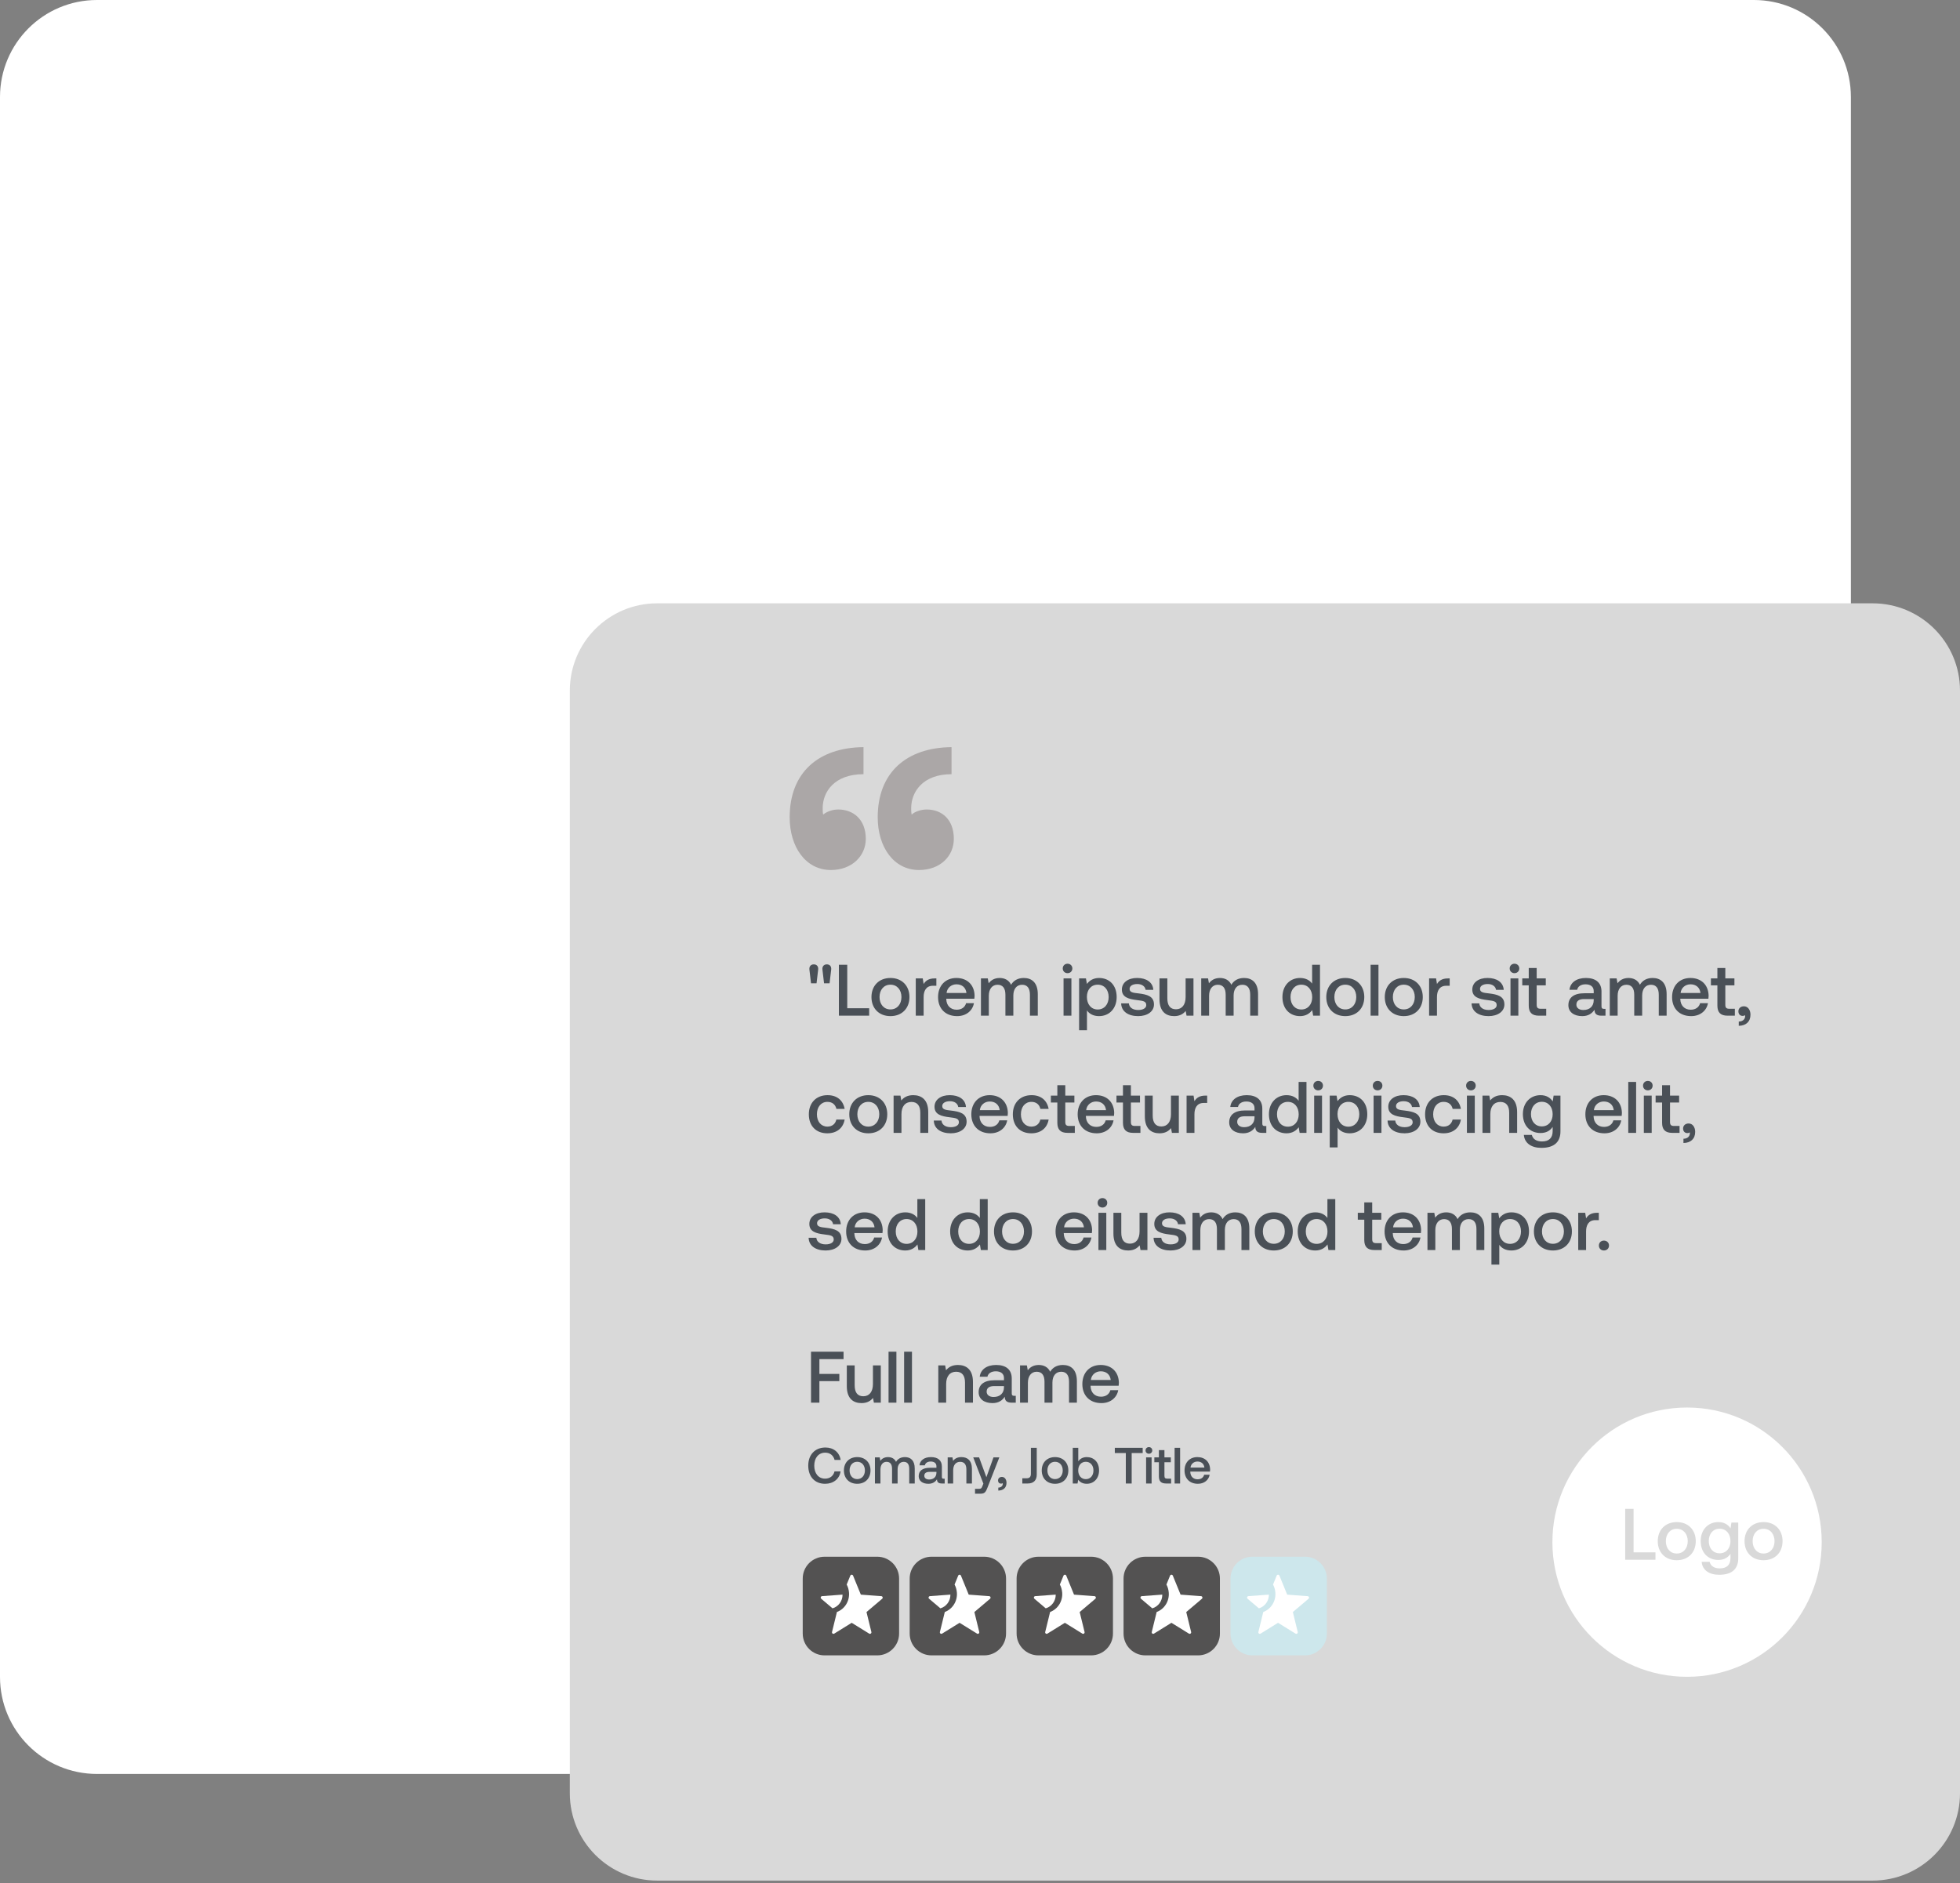 <svg width="485" height="466" viewBox="0 0 485 466" fill="none" xmlns="http://www.w3.org/2000/svg">
<rect x="0" y="0" width="485" height="466" fill="#808080" stroke="none"/>
<g clip-path="url(#clip0_9752_906)">
<path d="M434 0H24C10.745 0 0 10.745 0 24V415C0 428.255 10.745 439 24 439H434C447.255 439 458 428.255 458 415V24C458 10.745 447.255 0 434 0Z" fill="white"/>
<path d="M181.577 240.813L174.625 237.806V235.968L181.577 232.961V234.852L176.786 236.887L181.577 238.922V240.813ZM183.928 242.002V229.395H185.999V242.002H183.928ZM198.717 232.673C200.626 232.673 202.175 233.771 202.175 236.689V242.002H200.23V236.815C200.23 235.194 199.564 234.348 198.303 234.348C196.97 234.348 196.124 235.356 196.124 237.013V242.002H194.161V236.815C194.161 235.194 193.494 234.348 192.215 234.348C190.883 234.348 190.054 235.428 190.054 237.067V242.002H188.109V232.781H189.802L190.018 233.987C190.54 233.303 191.333 232.691 192.72 232.673C193.926 232.673 195.007 233.159 195.565 234.348C196.16 233.339 197.204 232.673 198.717 232.673ZM212.367 240.309H212.764V242.002H211.737C210.476 242.002 210.044 241.444 210.044 240.525C209.432 241.462 208.495 242.11 207 242.11C204.983 242.11 203.578 241.119 203.578 239.408C203.578 237.517 204.947 236.455 207.523 236.455H209.846V235.896C209.846 234.87 209.108 234.239 207.829 234.239C206.676 234.239 205.902 234.78 205.758 235.59H203.848C204.047 233.789 205.596 232.673 207.919 232.673C210.368 232.673 211.773 233.843 211.773 236.023V239.715C211.773 240.183 211.971 240.309 212.367 240.309ZM209.846 238.22V237.896H207.433C206.226 237.896 205.559 238.346 205.559 239.282C205.559 240.057 206.208 240.597 207.27 240.597C208.891 240.597 209.828 239.643 209.846 238.22ZM220.865 234.221L221.081 232.781H222.774V241.624C222.774 244.127 221.37 245.712 218.056 245.712C215.606 245.712 213.895 244.577 213.715 242.506H215.696C215.93 243.533 216.831 244.127 218.2 244.127C219.893 244.127 220.847 243.317 220.847 241.552V240.525C220.235 241.444 219.28 242.038 217.84 242.038C215.336 242.038 213.481 240.291 213.481 237.355C213.481 234.528 215.336 232.673 217.84 232.673C219.28 232.673 220.271 233.303 220.865 234.221ZM218.164 240.399C219.785 240.399 220.847 239.156 220.847 237.391C220.847 235.572 219.785 234.312 218.164 234.312C216.543 234.312 215.48 235.572 215.48 237.355C215.48 239.156 216.543 240.399 218.164 240.399ZM229.052 242.11C226.152 242.11 224.333 240.237 224.333 237.409C224.333 234.564 226.152 232.673 228.872 232.673C231.537 232.673 233.32 234.366 233.374 237.067C233.374 237.301 233.356 237.553 233.32 237.806H226.368V237.932C226.422 239.499 227.413 240.525 228.944 240.525C230.132 240.525 230.997 239.931 231.267 238.904H233.212C232.888 240.723 231.339 242.11 229.052 242.11ZM226.44 236.383H231.357C231.195 235.014 230.24 234.239 228.89 234.239C227.647 234.239 226.584 235.068 226.44 236.383ZM235.199 232.961L242.151 235.968V237.806L235.199 240.813V238.922L239.99 236.887L235.199 234.852V232.961Z" fill="#4A5057"/>
<path d="M355.325 206.938C356.817 206.938 358.026 205.729 358.026 204.237C358.026 202.745 356.817 201.535 355.325 201.535C353.833 201.535 352.623 202.745 352.623 204.237C352.623 205.729 353.833 206.938 355.325 206.938Z" fill="#ABA7A7"/>
<path d="M371.534 206.938C373.026 206.938 374.235 205.729 374.235 204.237C374.235 202.745 373.026 201.535 371.534 201.535C370.042 201.535 368.832 202.745 368.832 204.237C368.832 205.729 370.042 206.938 371.534 206.938Z" fill="white"/>
<path d="M389.545 206.938C391.037 206.938 392.247 205.729 392.247 204.237C392.247 202.745 391.037 201.535 389.545 201.535C388.053 201.535 386.844 202.745 386.844 204.237C386.844 205.729 388.053 206.938 389.545 206.938Z" fill="white"/>
<path d="M463.387 149.305H162.613C150.676 149.305 141 158.981 141 170.917V443.776C141 455.712 150.676 465.389 162.613 465.389H463.387C475.324 465.389 485 455.712 485 443.776V170.917C485 158.981 475.324 149.305 463.387 149.305Z" fill="#D9D9D9"/>
<path d="M202.055 243.337H200.686L200.29 239.969C200.2 239.231 200.578 238.654 201.37 238.654C202.181 238.654 202.541 239.231 202.451 239.969L202.055 243.337ZM205.279 243.337H203.91L203.514 239.969C203.423 239.231 203.802 238.654 204.594 238.654C205.405 238.654 205.765 239.231 205.675 239.969L205.279 243.337ZM215.073 251.352H207.581V238.744H209.652V249.514H215.073V251.352ZM220.342 251.46C217.532 251.46 215.641 249.569 215.641 246.741C215.641 243.931 217.532 242.022 220.342 242.022C223.151 242.022 225.042 243.931 225.042 246.741C225.042 249.569 223.151 251.46 220.342 251.46ZM220.342 249.803C221.981 249.803 223.061 248.524 223.061 246.741C223.061 244.958 221.981 243.679 220.342 243.679C218.703 243.679 217.64 244.958 217.64 246.741C217.64 248.524 218.703 249.803 220.342 249.803ZM231.271 242.13H231.703V243.949H230.839C229.11 243.949 228.552 245.3 228.552 246.723V251.352H226.606V242.13H228.335L228.552 243.517C229.02 242.743 229.758 242.13 231.271 242.13ZM236.84 251.46C233.94 251.46 232.121 249.587 232.121 246.759C232.121 243.913 233.94 242.022 236.66 242.022C239.325 242.022 241.108 243.715 241.162 246.417C241.162 246.651 241.144 246.903 241.108 247.155H234.156V247.281C234.21 248.848 235.201 249.875 236.732 249.875C237.921 249.875 238.785 249.28 239.055 248.254H241C240.676 250.073 239.127 251.46 236.84 251.46ZM234.228 245.732H239.145C238.983 244.363 238.029 243.589 236.678 243.589C235.435 243.589 234.372 244.418 234.228 245.732ZM253.343 242.022C255.252 242.022 256.801 243.121 256.801 246.038V251.352H254.856V246.165C254.856 244.544 254.19 243.697 252.929 243.697C251.596 243.697 250.75 244.706 250.75 246.363V251.352H248.786V246.165C248.786 244.544 248.12 243.697 246.841 243.697C245.509 243.697 244.68 244.778 244.68 246.417V251.352H242.735V242.13H244.428L244.644 243.337C245.166 242.653 245.959 242.04 247.346 242.022C248.552 242.022 249.633 242.508 250.191 243.697C250.786 242.689 251.83 242.022 253.343 242.022ZM264.163 240.833C263.497 240.833 262.975 240.347 262.975 239.663C262.975 238.978 263.497 238.492 264.163 238.492C264.83 238.492 265.352 238.978 265.352 239.663C265.352 240.347 264.83 240.833 264.163 240.833ZM263.173 251.352V242.13H265.118V251.352H263.173ZM271.959 242.022C274.481 242.022 276.318 243.787 276.318 246.741C276.318 249.587 274.481 251.46 271.959 251.46C270.537 251.46 269.546 250.883 268.97 250.055V254.954H267.024V242.13H268.717L268.952 243.499C269.564 242.689 270.519 242.022 271.959 242.022ZM271.635 249.821C273.256 249.821 274.337 248.542 274.337 246.741C274.337 244.922 273.256 243.679 271.635 243.679C270.014 243.679 268.952 244.922 268.952 246.705C268.952 248.542 270.014 249.821 271.635 249.821ZM277.428 248.308H279.337C279.409 249.262 280.237 249.947 281.642 249.947C282.849 249.947 283.641 249.478 283.641 248.74C283.641 247.749 282.795 247.677 281.372 247.497C279.265 247.245 277.608 246.795 277.608 244.886C277.608 243.139 279.175 242.004 281.39 242.022C283.659 242.022 285.262 243.067 285.388 244.958H283.479C283.371 244.111 282.578 243.517 281.426 243.517C280.273 243.517 279.517 243.985 279.517 244.724C279.517 245.588 280.399 245.696 281.732 245.84C283.839 246.093 285.55 246.525 285.55 248.578C285.55 250.343 283.875 251.46 281.642 251.46C279.175 251.46 277.482 250.307 277.428 248.308ZM293.379 246.741V242.13H295.324V251.352H293.613L293.397 250.181C292.821 250.883 291.974 251.46 290.552 251.46C288.589 251.46 286.914 250.415 286.914 247.263V242.13H288.859V247.047C288.859 248.848 289.579 249.767 291.002 249.767C292.479 249.767 293.379 248.65 293.379 246.741ZM307.849 242.022C309.759 242.022 311.307 243.121 311.307 246.038V251.352H309.362V246.165C309.362 244.544 308.696 243.697 307.435 243.697C306.102 243.697 305.256 244.706 305.256 246.363V251.352H303.293V246.165C303.293 244.544 302.626 243.697 301.348 243.697C300.015 243.697 299.186 244.778 299.186 246.417V251.352H297.241V242.13H298.934L299.15 243.337C299.673 242.653 300.465 242.04 301.852 242.022C303.059 242.022 304.139 242.508 304.698 243.697C305.292 242.689 306.337 242.022 307.849 242.022ZM324.685 243.409V238.744H326.63V251.352H324.937L324.703 249.965C324.109 250.775 323.154 251.46 321.695 251.46C319.192 251.46 317.337 249.695 317.337 246.741C317.337 243.895 319.192 242.022 321.695 242.022C323.1 242.022 324.091 242.598 324.685 243.409ZM322.019 249.821C323.64 249.821 324.703 248.56 324.703 246.777C324.703 244.94 323.64 243.679 322.019 243.679C320.399 243.679 319.336 244.94 319.336 246.741C319.336 248.56 320.399 249.821 322.019 249.821ZM332.889 251.46C330.08 251.46 328.189 249.569 328.189 246.741C328.189 243.931 330.08 242.022 332.889 242.022C335.699 242.022 337.59 243.931 337.59 246.741C337.59 249.569 335.699 251.46 332.889 251.46ZM332.889 249.803C334.528 249.803 335.609 248.524 335.609 246.741C335.609 244.958 334.528 243.679 332.889 243.679C331.251 243.679 330.188 244.958 330.188 246.741C330.188 248.524 331.251 249.803 332.889 249.803ZM339.154 251.352V238.744H341.099V251.352H339.154ZM347.365 251.46C344.555 251.46 342.664 249.569 342.664 246.741C342.664 243.931 344.555 242.022 347.365 242.022C350.174 242.022 352.065 243.931 352.065 246.741C352.065 249.569 350.174 251.46 347.365 251.46ZM347.365 249.803C349.004 249.803 350.084 248.524 350.084 246.741C350.084 244.958 349.004 243.679 347.365 243.679C345.726 243.679 344.663 244.958 344.663 246.741C344.663 248.524 345.726 249.803 347.365 249.803ZM358.294 242.13H358.726V243.949H357.862C356.133 243.949 355.575 245.3 355.575 246.723V251.352H353.63V242.13H355.359L355.575 243.517C356.043 242.743 356.781 242.13 358.294 242.13ZM364.138 248.308H366.047C366.119 249.262 366.948 249.947 368.353 249.947C369.559 249.947 370.352 249.478 370.352 248.74C370.352 247.749 369.505 247.677 368.082 247.497C365.975 247.245 364.318 246.795 364.318 244.886C364.318 243.139 365.885 242.004 368.1 242.022C370.37 242.022 371.973 243.067 372.099 244.958H370.19C370.082 244.111 369.289 243.517 368.136 243.517C366.984 243.517 366.227 243.985 366.227 244.724C366.227 245.588 367.11 245.696 368.443 245.84C370.55 246.093 372.261 246.525 372.261 248.578C372.261 250.343 370.586 251.46 368.353 251.46C365.885 251.46 364.192 250.307 364.138 248.308ZM374.759 240.833C374.092 240.833 373.57 240.347 373.57 239.663C373.57 238.978 374.092 238.492 374.759 238.492C375.425 238.492 375.947 238.978 375.947 239.663C375.947 240.347 375.425 240.833 374.759 240.833ZM373.768 251.352V242.13H375.713V251.352H373.768ZM378.286 248.848V243.841H376.683V242.13H378.286V239.555H380.25V242.13H382.501V243.841H380.25V248.65C380.25 249.37 380.502 249.641 381.24 249.641H382.609V251.352H380.808C379.043 251.352 378.286 250.523 378.286 248.848ZM396.883 249.659H397.28V251.352H396.253C394.992 251.352 394.56 250.793 394.56 249.875C393.948 250.811 393.011 251.46 391.516 251.46C389.499 251.46 388.094 250.469 388.094 248.758C388.094 246.867 389.463 245.804 392.039 245.804H394.362V245.246C394.362 244.219 393.623 243.589 392.345 243.589C391.192 243.589 390.418 244.129 390.274 244.94H388.364C388.563 243.139 390.111 242.022 392.435 242.022C394.884 242.022 396.289 243.193 396.289 245.372V249.064C396.289 249.533 396.487 249.659 396.883 249.659ZM394.362 247.569V247.245H391.948C390.742 247.245 390.075 247.695 390.075 248.632C390.075 249.406 390.724 249.947 391.786 249.947C393.407 249.947 394.344 248.992 394.362 247.569ZM408.947 242.022C410.856 242.022 412.405 243.121 412.405 246.038V251.352H410.46V246.165C410.46 244.544 409.794 243.697 408.533 243.697C407.2 243.697 406.354 244.706 406.354 246.363V251.352H404.391V246.165C404.391 244.544 403.724 243.697 402.446 243.697C401.113 243.697 400.284 244.778 400.284 246.417V251.352H398.339V242.13H400.032L400.248 243.337C400.771 242.653 401.563 242.04 402.95 242.022C404.157 242.022 405.237 242.508 405.795 243.697C406.39 242.689 407.434 242.022 408.947 242.022ZM418.475 251.46C415.575 251.46 413.756 249.587 413.756 246.759C413.756 243.913 415.575 242.022 418.295 242.022C420.96 242.022 422.743 243.715 422.797 246.417C422.797 246.651 422.779 246.903 422.743 247.155H415.791V247.281C415.845 248.848 416.836 249.875 418.367 249.875C419.555 249.875 420.42 249.28 420.69 248.254H422.635C422.311 250.073 420.762 251.46 418.475 251.46ZM415.863 245.732H420.78C420.618 244.363 419.664 243.589 418.313 243.589C417.07 243.589 416.007 244.418 415.863 245.732ZM424.966 248.848V243.841H423.363V242.13H424.966V239.555H426.929V242.13H429.18V243.841H426.929V248.65C426.929 249.37 427.181 249.641 427.92 249.641H429.288V251.352H427.487C425.722 251.352 424.966 250.523 424.966 248.848ZM431.532 249.028C432.522 249.028 433.153 249.947 433.153 251.099C433.153 252.846 432.036 253.837 430.253 253.855V252.81C431.388 252.792 431.838 252.09 431.838 251.46C431.838 251.388 431.838 251.298 431.82 251.225C431.658 251.352 431.442 251.406 431.226 251.406C430.631 251.406 430.163 251.027 430.163 250.253C430.163 249.569 430.703 249.028 431.532 249.028ZM204.72 280.46C201.929 280.46 200.146 278.641 200.146 275.759C200.146 272.913 201.983 271.022 204.774 271.022C207.152 271.022 208.628 272.337 209.007 274.426H206.972C206.719 273.345 205.945 272.679 204.738 272.679C203.171 272.679 202.145 273.94 202.145 275.759C202.145 277.56 203.171 278.803 204.738 278.803C205.927 278.803 206.719 278.118 206.954 277.056H209.007C208.647 279.145 207.08 280.46 204.72 280.46ZM214.854 280.46C212.044 280.46 210.153 278.569 210.153 275.741C210.153 272.931 212.044 271.022 214.854 271.022C217.664 271.022 219.555 272.931 219.555 275.741C219.555 278.569 217.664 280.46 214.854 280.46ZM214.854 278.803C216.493 278.803 217.574 277.524 217.574 275.741C217.574 273.958 216.493 272.679 214.854 272.679C213.215 272.679 212.152 273.958 212.152 275.741C212.152 277.524 213.215 278.803 214.854 278.803ZM225.982 271.022C228.017 271.022 229.692 272.139 229.692 275.219V280.352H227.729V275.381C227.729 273.634 226.99 272.697 225.531 272.697C223.983 272.697 223.064 273.832 223.064 275.705V280.352H221.119V271.13H222.812L223.028 272.337C223.604 271.616 224.487 271.022 225.982 271.022ZM231.065 277.308H232.974C233.046 278.262 233.874 278.947 235.279 278.947C236.486 278.947 237.278 278.478 237.278 277.74C237.278 276.749 236.432 276.677 235.009 276.497C232.902 276.245 231.245 275.795 231.245 273.886C231.245 272.139 232.812 271.004 235.027 271.022C237.296 271.022 238.899 272.067 239.025 273.958H237.116C237.008 273.111 236.216 272.517 235.063 272.517C233.91 272.517 233.154 272.985 233.154 273.724C233.154 274.588 234.036 274.696 235.369 274.84C237.476 275.093 239.187 275.525 239.187 277.578C239.187 279.343 237.512 280.46 235.279 280.46C232.812 280.46 231.119 279.307 231.065 277.308ZM245.071 280.46C242.172 280.46 240.353 278.587 240.353 275.759C240.353 272.913 242.172 271.022 244.891 271.022C247.557 271.022 249.34 272.715 249.394 275.417C249.394 275.651 249.376 275.903 249.34 276.155H242.388V276.281C242.442 277.848 243.432 278.875 244.963 278.875C246.152 278.875 247.016 278.28 247.287 277.254H249.232C248.908 279.073 247.359 280.46 245.071 280.46ZM242.46 274.732H247.377C247.215 273.363 246.26 272.589 244.909 272.589C243.666 272.589 242.604 273.418 242.46 274.732ZM255.199 280.46C252.407 280.46 250.624 278.641 250.624 275.759C250.624 272.913 252.461 271.022 255.253 271.022C257.63 271.022 259.107 272.337 259.485 274.426H257.45C257.198 273.345 256.423 272.679 255.217 272.679C253.65 272.679 252.623 273.94 252.623 275.759C252.623 277.56 253.65 278.803 255.217 278.803C256.405 278.803 257.198 278.118 257.432 277.056H259.485C259.125 279.145 257.558 280.46 255.199 280.46ZM261.64 277.848V272.841H260.038V271.13H261.64V268.555H263.604V271.13H265.855V272.841H263.604V277.65C263.604 278.37 263.856 278.641 264.594 278.641H265.963V280.352H264.162C262.397 280.352 261.64 279.523 261.64 277.848ZM271.383 280.46C268.484 280.46 266.665 278.587 266.665 275.759C266.665 272.913 268.484 271.022 271.203 271.022C273.869 271.022 275.652 272.715 275.706 275.417C275.706 275.651 275.688 275.903 275.652 276.155H268.7V276.281C268.754 277.848 269.744 278.875 271.275 278.875C272.464 278.875 273.329 278.28 273.599 277.254H275.544C275.22 279.073 273.671 280.46 271.383 280.46ZM268.772 274.732H273.689C273.527 273.363 272.572 272.589 271.221 272.589C269.979 272.589 268.916 273.418 268.772 274.732ZM277.875 277.848V272.841H276.272V271.13H277.875V268.555H279.838V271.13H282.089V272.841H279.838V277.65C279.838 278.37 280.09 278.641 280.828 278.641H282.197V280.352H280.396C278.631 280.352 277.875 279.523 277.875 277.848ZM289.756 275.741V271.13H291.701V280.352H289.99L289.774 279.181C289.198 279.883 288.351 280.46 286.928 280.46C284.965 280.46 283.29 279.415 283.29 276.263V271.13H285.235V276.047C285.235 277.848 285.956 278.767 287.379 278.767C288.856 278.767 289.756 277.65 289.756 275.741ZM298.283 271.13H298.715V272.949H297.851C296.122 272.949 295.563 274.3 295.563 275.723V280.352H293.618V271.13H295.347L295.563 272.517C296.031 271.743 296.77 271.13 298.283 271.13ZM312.952 278.659H313.348V280.352H312.321C311.061 280.352 310.628 279.793 310.628 278.875C310.016 279.811 309.08 280.46 307.585 280.46C305.567 280.46 304.163 279.469 304.163 277.758C304.163 275.867 305.531 274.804 308.107 274.804H310.43V274.246C310.43 273.219 309.692 272.589 308.413 272.589C307.26 272.589 306.486 273.129 306.342 273.94H304.433C304.631 272.139 306.18 271.022 308.503 271.022C310.953 271.022 312.357 272.193 312.357 274.372V278.064C312.357 278.533 312.556 278.659 312.952 278.659ZM310.43 276.569V276.245H308.017C306.81 276.245 306.144 276.695 306.144 277.632C306.144 278.406 306.792 278.947 307.855 278.947C309.476 278.947 310.412 277.992 310.43 276.569ZM321.343 272.409V267.744H323.288V280.352H321.595L321.361 278.965C320.767 279.775 319.812 280.46 318.353 280.46C315.85 280.46 313.995 278.695 313.995 275.741C313.995 272.895 315.85 271.022 318.353 271.022C319.758 271.022 320.749 271.598 321.343 272.409ZM318.678 278.821C320.299 278.821 321.361 277.56 321.361 275.777C321.361 273.94 320.299 272.679 318.678 272.679C317.057 272.679 315.994 273.94 315.994 275.741C315.994 277.56 317.057 278.821 318.678 278.821ZM326.18 269.833C325.513 269.833 324.991 269.347 324.991 268.663C324.991 267.978 325.513 267.492 326.18 267.492C326.846 267.492 327.368 267.978 327.368 268.663C327.368 269.347 326.846 269.833 326.18 269.833ZM325.189 280.352V271.13H327.134V280.352H325.189ZM333.976 271.022C336.497 271.022 338.334 272.787 338.334 275.741C338.334 278.587 336.497 280.46 333.976 280.46C332.553 280.46 331.562 279.883 330.986 279.055V283.954H329.041V271.13H330.734L330.968 272.499C331.58 271.689 332.535 271.022 333.976 271.022ZM333.652 278.821C335.273 278.821 336.353 277.542 336.353 275.741C336.353 273.922 335.273 272.679 333.652 272.679C332.031 272.679 330.968 273.922 330.968 275.705C330.968 277.542 332.031 278.821 333.652 278.821ZM340.884 269.833C340.217 269.833 339.695 269.347 339.695 268.663C339.695 267.978 340.217 267.492 340.884 267.492C341.55 267.492 342.072 267.978 342.072 268.663C342.072 269.347 341.55 269.833 340.884 269.833ZM339.893 280.352V271.13H341.838V280.352H339.893ZM343.349 277.308H345.258C345.33 278.262 346.158 278.947 347.563 278.947C348.77 278.947 349.562 278.478 349.562 277.74C349.562 276.749 348.716 276.677 347.293 276.497C345.186 276.245 343.529 275.795 343.529 273.886C343.529 272.139 345.096 271.004 347.311 271.022C349.58 271.022 351.183 272.067 351.309 273.958H349.4C349.292 273.111 348.5 272.517 347.347 272.517C346.194 272.517 345.438 272.985 345.438 273.724C345.438 274.588 346.32 274.696 347.653 274.84C349.76 275.093 351.471 275.525 351.471 277.578C351.471 279.343 349.796 280.46 347.563 280.46C345.096 280.46 343.403 279.307 343.349 277.308ZM357.211 280.46C354.42 280.46 352.637 278.641 352.637 275.759C352.637 272.913 354.474 271.022 357.265 271.022C359.643 271.022 361.119 272.337 361.498 274.426H359.463C359.21 273.345 358.436 272.679 357.229 272.679C355.662 272.679 354.636 273.94 354.636 275.759C354.636 277.56 355.662 278.803 357.229 278.803C358.418 278.803 359.21 278.118 359.445 277.056H361.498C361.137 279.145 359.571 280.46 357.211 280.46ZM363.977 269.833C363.311 269.833 362.788 269.347 362.788 268.663C362.788 267.978 363.311 267.492 363.977 267.492C364.644 267.492 365.166 267.978 365.166 268.663C365.166 269.347 364.644 269.833 363.977 269.833ZM362.987 280.352V271.13H364.932V280.352H362.987ZM371.701 271.022C373.736 271.022 375.411 272.139 375.411 275.219V280.352H373.448V275.381C373.448 273.634 372.71 272.697 371.251 272.697C369.702 272.697 368.784 273.832 368.784 275.705V280.352H366.838V271.13H368.531L368.747 272.337C369.324 271.616 370.206 271.022 371.701 271.022ZM384.222 272.571L384.439 271.13H386.132V279.973C386.132 282.477 384.727 284.062 381.413 284.062C378.963 284.062 377.252 282.927 377.072 280.856H379.053C379.288 281.882 380.188 282.477 381.557 282.477C383.25 282.477 384.204 281.666 384.204 279.901V278.875C383.592 279.793 382.637 280.388 381.197 280.388C378.693 280.388 376.838 278.641 376.838 275.705C376.838 272.877 378.693 271.022 381.197 271.022C382.637 271.022 383.628 271.653 384.222 272.571ZM381.521 278.749C383.142 278.749 384.204 277.506 384.204 275.741C384.204 273.922 383.142 272.661 381.521 272.661C379.9 272.661 378.837 273.922 378.837 275.705C378.837 277.506 379.9 278.749 381.521 278.749ZM397.017 280.46C394.117 280.46 392.298 278.587 392.298 275.759C392.298 272.913 394.117 271.022 396.837 271.022C399.502 271.022 401.286 272.715 401.34 275.417C401.34 275.651 401.322 275.903 401.286 276.155H394.333V276.281C394.387 277.848 395.378 278.875 396.909 278.875C398.098 278.875 398.962 278.28 399.232 277.254H401.177C400.853 279.073 399.304 280.46 397.017 280.46ZM394.406 274.732H399.322C399.16 273.363 398.206 272.589 396.855 272.589C395.612 272.589 394.55 273.418 394.406 274.732ZM402.912 280.352V267.744H404.857V280.352H402.912ZM407.755 269.833C407.088 269.833 406.566 269.347 406.566 268.663C406.566 267.978 407.088 267.492 407.755 267.492C408.421 267.492 408.943 267.978 408.943 268.663C408.943 269.347 408.421 269.833 407.755 269.833ZM406.764 280.352V271.13H408.709V280.352H406.764ZM411.282 277.848V272.841H409.679V271.13H411.282V268.555H413.245V271.13H415.497V272.841H413.245V277.65C413.245 278.37 413.497 278.641 414.236 278.641H415.605V280.352H413.804C412.039 280.352 411.282 279.523 411.282 277.848ZM417.848 278.028C418.839 278.028 419.469 278.947 419.469 280.099C419.469 281.846 418.352 282.837 416.569 282.855V281.81C417.704 281.792 418.154 281.09 418.154 280.46C418.154 280.388 418.154 280.298 418.136 280.225C417.974 280.352 417.758 280.406 417.542 280.406C416.948 280.406 416.479 280.027 416.479 279.253C416.479 278.569 417.02 278.028 417.848 278.028ZM200.092 306.308H202.001C202.073 307.262 202.901 307.947 204.306 307.947C205.513 307.947 206.305 307.478 206.305 306.74C206.305 305.749 205.459 305.677 204.036 305.497C201.929 305.245 200.272 304.795 200.272 302.886C200.272 301.139 201.839 300.004 204.054 300.022C206.323 300.022 207.926 301.067 208.052 302.958H206.143C206.035 302.111 205.243 301.517 204.09 301.517C202.937 301.517 202.181 301.985 202.181 302.724C202.181 303.588 203.063 303.696 204.396 303.84C206.503 304.093 208.214 304.525 208.214 306.578C208.214 308.343 206.539 309.46 204.306 309.46C201.839 309.46 200.146 308.307 200.092 306.308ZM214.098 309.46C211.199 309.46 209.379 307.587 209.379 304.759C209.379 301.913 211.199 300.022 213.918 300.022C216.584 300.022 218.367 301.715 218.421 304.417C218.421 304.651 218.403 304.903 218.367 305.155H211.415V305.281C211.469 306.848 212.459 307.875 213.99 307.875C215.179 307.875 216.043 307.28 216.313 306.254H218.259C217.934 308.073 216.386 309.46 214.098 309.46ZM211.487 303.732H216.404C216.241 302.363 215.287 301.589 213.936 301.589C212.693 301.589 211.631 302.418 211.487 303.732ZM226.999 301.409V296.744H228.944V309.352H227.251L227.017 307.965C226.423 308.775 225.468 309.46 224.01 309.46C221.506 309.46 219.651 307.695 219.651 304.741C219.651 301.895 221.506 300.022 224.01 300.022C225.414 300.022 226.405 300.598 226.999 301.409ZM224.334 307.821C225.955 307.821 227.017 306.56 227.017 304.777C227.017 302.94 225.955 301.679 224.334 301.679C222.713 301.679 221.65 302.94 221.65 304.741C221.65 306.56 222.713 307.821 224.334 307.821ZM242.459 301.409V296.744H244.405V309.352H242.712L242.477 307.965C241.883 308.775 240.929 309.46 239.47 309.46C236.966 309.46 235.111 307.695 235.111 304.741C235.111 301.895 236.966 300.022 239.47 300.022C240.875 300.022 241.865 300.598 242.459 301.409ZM239.794 307.821C241.415 307.821 242.477 306.56 242.477 304.777C242.477 302.94 241.415 301.679 239.794 301.679C238.173 301.679 237.11 302.94 237.11 304.741C237.11 306.56 238.173 307.821 239.794 307.821ZM250.664 309.46C247.854 309.46 245.963 307.569 245.963 304.741C245.963 301.931 247.854 300.022 250.664 300.022C253.474 300.022 255.365 301.931 255.365 304.741C255.365 307.569 253.474 309.46 250.664 309.46ZM250.664 307.803C252.303 307.803 253.384 306.524 253.384 304.741C253.384 302.958 252.303 301.679 250.664 301.679C249.025 301.679 247.962 302.958 247.962 304.741C247.962 306.524 249.025 307.803 250.664 307.803ZM265.913 309.46C263.014 309.46 261.195 307.587 261.195 304.759C261.195 301.913 263.014 300.022 265.733 300.022C268.399 300.022 270.182 301.715 270.236 304.417C270.236 304.651 270.218 304.903 270.182 305.155H263.23V305.281C263.284 306.848 264.275 307.875 265.805 307.875C266.994 307.875 267.859 307.28 268.129 306.254H270.074C269.75 308.073 268.201 309.46 265.913 309.46ZM263.302 303.732H268.219C268.057 302.363 267.102 301.589 265.751 301.589C264.509 301.589 263.446 302.418 263.302 303.732ZM272.799 298.833C272.133 298.833 271.61 298.347 271.61 297.663C271.61 296.978 272.133 296.492 272.799 296.492C273.465 296.492 273.988 296.978 273.988 297.663C273.988 298.347 273.465 298.833 272.799 298.833ZM271.809 309.352V300.13H273.754V309.352H271.809ZM281.982 304.741V300.13H283.927V309.352H282.216L282 308.181C281.424 308.883 280.577 309.46 279.154 309.46C277.191 309.46 275.516 308.415 275.516 305.263V300.13H277.461V305.047C277.461 306.848 278.182 307.767 279.605 307.767C281.082 307.767 281.982 306.65 281.982 304.741ZM285.448 306.308H287.357C287.429 307.262 288.257 307.947 289.662 307.947C290.869 307.947 291.661 307.478 291.661 306.74C291.661 305.749 290.815 305.677 289.392 305.497C287.285 305.245 285.628 304.795 285.628 302.886C285.628 301.139 287.195 300.004 289.41 300.022C291.679 300.022 293.282 301.067 293.408 302.958H291.499C291.391 302.111 290.599 301.517 289.446 301.517C288.293 301.517 287.537 301.985 287.537 302.724C287.537 303.588 288.42 303.696 289.752 303.84C291.86 304.093 293.571 304.525 293.571 306.578C293.571 308.343 291.896 309.46 289.662 309.46C287.195 309.46 285.502 308.307 285.448 306.308ZM305.686 300.022C307.595 300.022 309.144 301.121 309.144 304.038V309.352H307.199V304.165C307.199 302.544 306.533 301.697 305.272 301.697C303.939 301.697 303.093 302.706 303.093 304.363V309.352H301.129V304.165C301.129 302.544 300.463 301.697 299.184 301.697C297.852 301.697 297.023 302.778 297.023 304.417V309.352H295.078V300.13H296.771L296.987 301.337C297.509 300.653 298.302 300.04 299.689 300.022C300.895 300.022 301.976 300.508 302.534 301.697C303.129 300.689 304.173 300.022 305.686 300.022ZM315.196 309.46C312.386 309.46 310.495 307.569 310.495 304.741C310.495 301.931 312.386 300.022 315.196 300.022C318.005 300.022 319.896 301.931 319.896 304.741C319.896 307.569 318.005 309.46 315.196 309.46ZM315.196 307.803C316.835 307.803 317.915 306.524 317.915 304.741C317.915 302.958 316.835 301.679 315.196 301.679C313.557 301.679 312.494 302.958 312.494 304.741C312.494 306.524 313.557 307.803 315.196 307.803ZM328.467 301.409V296.744H330.412V309.352H328.719L328.485 307.965C327.89 308.775 326.936 309.46 325.477 309.46C322.973 309.46 321.118 307.695 321.118 304.741C321.118 301.895 322.973 300.022 325.477 300.022C326.882 300.022 327.872 300.598 328.467 301.409ZM325.801 307.821C327.422 307.821 328.485 306.56 328.485 304.777C328.485 302.94 327.422 301.679 325.801 301.679C324.18 301.679 323.117 302.94 323.117 304.741C323.117 306.56 324.18 307.821 325.801 307.821ZM337.587 306.848V301.841H335.984V300.13H337.587V297.555H339.55V300.13H341.801V301.841H339.55V306.65C339.55 307.37 339.802 307.641 340.541 307.641H341.909V309.352H340.108C338.343 309.352 337.587 308.523 337.587 306.848ZM347.33 309.46C344.43 309.46 342.611 307.587 342.611 304.759C342.611 301.913 344.43 300.022 347.15 300.022C349.815 300.022 351.598 301.715 351.652 304.417C351.652 304.651 351.634 304.903 351.598 305.155H344.646V305.281C344.7 306.848 345.691 307.875 347.222 307.875C348.411 307.875 349.275 307.28 349.545 306.254H351.49C351.166 308.073 349.617 309.46 347.33 309.46ZM344.718 303.732H349.635C349.473 302.363 348.519 301.589 347.168 301.589C345.925 301.589 344.863 302.418 344.718 303.732ZM363.833 300.022C365.742 300.022 367.291 301.121 367.291 304.038V309.352H365.346V304.165C365.346 302.544 364.68 301.697 363.419 301.697C362.086 301.697 361.24 302.706 361.24 304.363V309.352H359.277V304.165C359.277 302.544 358.61 301.697 357.331 301.697C355.999 301.697 355.17 302.778 355.17 304.417V309.352H353.225V300.13H354.918L355.134 301.337C355.656 300.653 356.449 300.04 357.836 300.022C359.042 300.022 360.123 300.508 360.681 301.697C361.276 300.689 362.32 300.022 363.833 300.022ZM373.989 300.022C376.511 300.022 378.348 301.787 378.348 304.741C378.348 307.587 376.511 309.46 373.989 309.46C372.567 309.46 371.576 308.883 371 308.055V312.954H369.055V300.13H370.747L370.982 301.499C371.594 300.689 372.549 300.022 373.989 300.022ZM373.665 307.821C375.286 307.821 376.367 306.542 376.367 304.741C376.367 302.922 375.286 301.679 373.665 301.679C372.044 301.679 370.982 302.922 370.982 304.705C370.982 306.542 372.044 307.821 373.665 307.821ZM384.265 309.46C381.455 309.46 379.564 307.569 379.564 304.741C379.564 301.931 381.455 300.022 384.265 300.022C387.075 300.022 388.966 301.931 388.966 304.741C388.966 307.569 387.075 309.46 384.265 309.46ZM384.265 307.803C385.904 307.803 386.985 306.524 386.985 304.741C386.985 302.958 385.904 301.679 384.265 301.679C382.626 301.679 381.563 302.958 381.563 304.741C381.563 306.524 382.626 307.803 384.265 307.803ZM395.195 300.13H395.627V301.949H394.762C393.033 301.949 392.475 303.3 392.475 304.723V309.352H390.53V300.13H392.259L392.475 301.517C392.943 300.743 393.682 300.13 395.195 300.13ZM395.644 308.235C395.644 307.514 396.166 307.01 396.887 307.01C397.607 307.01 398.147 307.514 398.147 308.235C398.147 308.955 397.607 309.46 396.887 309.46C396.166 309.46 395.644 308.955 395.644 308.235Z" fill="#4A5057"/>
<path d="M200.686 347.119V334.512H208.737V336.349H202.757V340.005H207.692V341.788H202.757V347.119H200.686ZM216.008 342.509V337.898H217.953V347.119H216.242L216.026 345.949C215.45 346.651 214.603 347.227 213.18 347.227C211.217 347.227 209.542 346.183 209.542 343.031V337.898H211.488V342.815C211.488 344.616 212.208 345.534 213.631 345.534C215.108 345.534 216.008 344.418 216.008 342.509ZM219.87 347.119V334.512H221.815V347.119H219.87ZM223.722 347.119V334.512H225.667V347.119H223.722ZM237.045 337.79C239.08 337.79 240.755 338.906 240.755 341.986V347.119H238.792V342.148C238.792 340.401 238.053 339.465 236.595 339.465C235.046 339.465 234.127 340.599 234.127 342.472V347.119H232.182V337.898H233.875L234.091 339.105C234.667 338.384 235.55 337.79 237.045 337.79ZM250.953 345.426H251.349V347.119H250.322C249.062 347.119 248.629 346.561 248.629 345.642C248.017 346.579 247.081 347.227 245.586 347.227C243.569 347.227 242.164 346.237 242.164 344.526C242.164 342.635 243.533 341.572 246.108 341.572H248.431V341.014C248.431 339.987 247.693 339.357 246.414 339.357C245.262 339.357 244.487 339.897 244.343 340.707H242.434C242.632 338.906 244.181 337.79 246.504 337.79C248.954 337.79 250.358 338.96 250.358 341.14V344.832C250.358 345.3 250.557 345.426 250.953 345.426ZM248.431 343.337V343.013H246.018C244.811 343.013 244.145 343.463 244.145 344.4C244.145 345.174 244.793 345.714 245.856 345.714C247.477 345.714 248.413 344.76 248.431 343.337ZM263.017 337.79C264.926 337.79 266.475 338.888 266.475 341.806V347.119H264.53V341.932C264.53 340.311 263.863 339.465 262.602 339.465C261.27 339.465 260.423 340.473 260.423 342.13V347.119H258.46V341.932C258.46 340.311 257.794 339.465 256.515 339.465C255.182 339.465 254.354 340.545 254.354 342.184V347.119H252.409V337.898H254.102L254.318 339.105C254.84 338.42 255.632 337.808 257.019 337.79C258.226 337.79 259.307 338.276 259.865 339.465C260.459 338.456 261.504 337.79 263.017 337.79ZM272.544 347.227C269.645 347.227 267.826 345.354 267.826 342.527C267.826 339.681 269.645 337.79 272.364 337.79C275.03 337.79 276.813 339.483 276.867 342.184C276.867 342.418 276.849 342.671 276.813 342.923H269.861V343.049C269.915 344.616 270.905 345.642 272.436 345.642C273.625 345.642 274.489 345.048 274.76 344.021H276.705C276.381 345.84 274.832 347.227 272.544 347.227ZM269.933 341.5H274.85C274.688 340.131 273.733 339.357 272.382 339.357C271.139 339.357 270.077 340.185 269.933 341.5ZM204.173 367.195C201.601 367.195 200 365.417 200 362.707C200 360.021 201.651 358.218 204.261 358.218C206.278 358.218 207.728 359.429 208.018 361.295H206.518C206.228 360.185 205.396 359.492 204.198 359.492C202.521 359.492 201.487 360.816 201.487 362.707C201.487 364.585 202.496 365.921 204.16 365.921C205.383 365.921 206.228 365.241 206.505 364.119H208.005C207.728 365.985 206.228 367.195 204.173 367.195ZM212.117 367.195C210.15 367.195 208.826 365.871 208.826 363.892C208.826 361.925 210.15 360.589 212.117 360.589C214.084 360.589 215.407 361.925 215.407 363.892C215.407 365.871 214.084 367.195 212.117 367.195ZM212.117 366.035C213.264 366.035 214.021 365.14 214.021 363.892C214.021 362.644 213.264 361.748 212.117 361.748C210.97 361.748 210.226 362.644 210.226 363.892C210.226 365.14 210.97 366.035 212.117 366.035ZM223.928 360.589C225.264 360.589 226.349 361.358 226.349 363.4V367.119H224.987V363.488C224.987 362.354 224.521 361.761 223.638 361.761C222.705 361.761 222.113 362.467 222.113 363.627V367.119H220.738V363.488C220.738 362.354 220.272 361.761 219.377 361.761C218.444 361.761 217.864 362.518 217.864 363.665V367.119H216.502V360.664H217.687L217.839 361.509C218.204 361.03 218.759 360.601 219.73 360.589C220.574 360.589 221.331 360.929 221.722 361.761C222.138 361.055 222.869 360.589 223.928 360.589ZM233.483 365.934H233.761V367.119H233.042C232.159 367.119 231.857 366.728 231.857 366.085C231.428 366.741 230.773 367.195 229.726 367.195C228.314 367.195 227.331 366.501 227.331 365.304C227.331 363.98 228.289 363.236 230.092 363.236H231.718V362.845C231.718 362.127 231.201 361.685 230.306 361.685C229.499 361.685 228.957 362.064 228.856 362.631H227.52C227.659 361.37 228.743 360.589 230.369 360.589C232.084 360.589 233.067 361.408 233.067 362.934V365.518C233.067 365.846 233.206 365.934 233.483 365.934ZM231.718 364.472V364.245H230.029C229.184 364.245 228.718 364.56 228.718 365.215C228.718 365.758 229.171 366.136 229.915 366.136C231.05 366.136 231.706 365.468 231.718 364.472ZM237.906 360.589C239.331 360.589 240.503 361.37 240.503 363.526V367.119H239.129V363.64C239.129 362.417 238.612 361.761 237.591 361.761C236.507 361.761 235.864 362.555 235.864 363.866V367.119H234.502V360.664H235.687L235.839 361.509C236.242 361.005 236.86 360.589 237.906 360.589ZM243.337 367.157L240.828 360.664H242.278L244.08 365.568L245.833 360.664H247.283L244.358 368.128C243.954 369.174 243.677 369.641 242.731 369.641H241.269V368.443H242.227C242.757 368.443 242.883 368.317 243.084 367.787L243.337 367.157ZM247.925 365.493C248.618 365.493 249.059 366.136 249.059 366.943C249.059 368.166 248.278 368.859 247.029 368.872V368.14C247.824 368.128 248.139 367.636 248.139 367.195C248.139 367.144 248.139 367.081 248.126 367.031C248.013 367.119 247.862 367.157 247.71 367.157C247.294 367.157 246.966 366.892 246.966 366.35C246.966 365.871 247.345 365.493 247.925 365.493ZM255.092 364.711V358.294H256.542V364.926C256.542 366.338 255.747 367.119 254.335 367.119H252.974V365.833H254.008C254.777 365.833 255.092 365.48 255.092 364.711ZM261.069 367.195C259.102 367.195 257.778 365.871 257.778 363.892C257.778 361.925 259.102 360.589 261.069 360.589C263.036 360.589 264.359 361.925 264.359 363.892C264.359 365.871 263.036 367.195 261.069 367.195ZM261.069 366.035C262.216 366.035 262.973 365.14 262.973 363.892C262.973 362.644 262.216 361.748 261.069 361.748C259.922 361.748 259.178 362.644 259.178 363.892C259.178 365.14 259.922 366.035 261.069 366.035ZM268.909 360.589C270.674 360.589 271.96 361.812 271.96 363.892C271.96 365.871 270.674 367.195 268.909 367.195C267.9 367.195 267.207 366.766 266.803 366.186L266.639 367.119H265.454V358.294H266.816V361.622C267.244 361.042 267.913 360.589 268.909 360.589ZM268.682 366.048C269.816 366.048 270.573 365.165 270.573 363.892C270.573 362.631 269.816 361.748 268.682 361.748C267.547 361.748 266.803 362.631 266.803 363.879C266.803 365.152 267.547 366.048 268.682 366.048ZM275.86 359.58V358.294H282.756V359.58H280.033V367.119H278.583V359.58H275.86ZM284.295 359.757C283.829 359.757 283.463 359.416 283.463 358.937C283.463 358.458 283.829 358.118 284.295 358.118C284.762 358.118 285.127 358.458 285.127 358.937C285.127 359.416 284.762 359.757 284.295 359.757ZM283.602 367.119V360.664H284.963V367.119H283.602ZM286.765 365.367V361.862H285.643V360.664H286.765V358.861H288.139V360.664H289.715V361.862H288.139V365.228C288.139 365.732 288.315 365.921 288.832 365.921H289.79V367.119H288.53C287.294 367.119 286.765 366.539 286.765 365.367ZM290.657 367.119V358.294H292.018V367.119H290.657ZM296.416 367.195C294.387 367.195 293.113 365.884 293.113 363.904C293.113 361.912 294.387 360.589 296.29 360.589C298.156 360.589 299.404 361.774 299.442 363.665C299.442 363.829 299.43 364.005 299.404 364.182H294.538V364.27C294.576 365.367 295.269 366.085 296.341 366.085C297.173 366.085 297.778 365.669 297.967 364.951H299.329C299.102 366.224 298.018 367.195 296.416 367.195ZM294.588 363.186H298.03C297.917 362.228 297.248 361.685 296.303 361.685C295.433 361.685 294.689 362.265 294.588 363.186Z" fill="#4A5057"/>
<path d="M205.616 215.303C199.375 215.303 195.404 209.63 195.404 202.255C195.404 191.249 202.439 185.008 213.671 184.895V191.589C206.41 191.589 203.573 196.014 203.573 199.986C203.573 200.553 203.573 201.007 203.687 201.574C204.708 200.78 206.069 200.326 207.431 200.326C211.175 200.326 214.239 202.822 214.239 207.588C214.239 211.899 210.721 215.303 205.616 215.303ZM227.401 215.303C221.16 215.303 217.189 209.63 217.189 202.255C217.189 191.249 224.224 185.008 235.456 184.895V191.589C228.308 191.589 225.472 196.014 225.472 199.986C225.472 200.553 225.472 201.007 225.585 201.574C226.493 200.78 227.968 200.326 229.329 200.326C233.074 200.326 236.024 202.822 236.024 207.588C236.024 211.899 232.62 215.303 227.401 215.303Z" fill="#ABA7A7"/>
<path d="M217.078 385.242H204.037C201.053 385.242 198.635 387.661 198.635 390.644V404.254C198.635 407.237 201.053 409.656 204.037 409.656H217.078C220.062 409.656 222.481 407.237 222.481 404.254V390.644C222.481 387.661 220.062 385.242 217.078 385.242Z" fill="#535252"/>
<path d="M243.543 385.242H230.502C227.518 385.242 225.1 387.661 225.1 390.644V404.254C225.1 407.237 227.518 409.656 230.502 409.656H243.543C246.527 409.656 248.945 407.237 248.945 404.254V390.644C248.945 387.661 246.527 385.242 243.543 385.242Z" fill="#535252"/>
<path d="M270 385.242H256.959C253.975 385.242 251.557 387.661 251.557 390.644V404.254C251.557 407.237 253.975 409.656 256.959 409.656H270C272.984 409.656 275.402 407.237 275.402 404.254V390.644C275.402 387.661 272.984 385.242 270 385.242Z" fill="#535252"/>
<path d="M296.465 385.242H283.424C280.44 385.242 278.021 387.661 278.021 390.644V404.254C278.021 407.237 280.44 409.656 283.424 409.656H296.465C299.449 409.656 301.867 407.237 301.867 404.254V390.644C301.867 387.661 299.449 385.242 296.465 385.242Z" fill="#535252"/>
<path d="M322.932 385.242H309.89C306.907 385.242 304.488 387.661 304.488 390.644V404.254C304.488 407.237 306.907 409.656 309.89 409.656H322.932C325.915 409.656 328.334 407.237 328.334 404.254V390.644C328.334 387.661 325.915 385.242 322.932 385.242Z" fill="url(#paint0_linear_9752_906)"/>
<path d="M287.609 394.622L282.547 394.998C282.218 395.021 282.084 395.433 282.336 395.645L285.135 398.017C286.607 397.584 287.631 396.195 287.608 394.621L287.609 394.622Z" fill="white"/>
<path d="M297.201 395.002L292.136 394.627L290.214 389.924C290.089 389.619 289.657 389.619 289.532 389.924L288.633 392.125C288.957 392.724 289.156 393.413 289.21 394.163C289.361 396.245 288.142 398.203 286.202 398.928L286.212 398.936L285.005 403.871C284.927 404.191 285.276 404.445 285.557 404.271L289.873 401.597L294.191 404.271C294.472 404.445 294.821 404.191 294.743 403.871L293.536 398.936L297.412 395.651C297.664 395.438 297.53 395.026 297.201 395.002Z" fill="white"/>
<path d="M261.238 394.622L256.176 394.998C255.847 395.021 255.713 395.433 255.965 395.645L258.764 398.017C260.236 397.584 261.26 396.195 261.237 394.621L261.238 394.622Z" fill="white"/>
<path d="M270.832 395.002L265.767 394.627L263.845 389.924C263.72 389.619 263.288 389.619 263.163 389.924L262.264 392.125C262.588 392.724 262.787 393.413 262.841 394.163C262.992 396.245 261.773 398.203 259.833 398.928L259.843 398.936L258.636 403.871C258.558 404.191 258.907 404.445 259.188 404.271L263.504 401.597L267.822 404.271C268.102 404.445 268.452 404.191 268.374 403.871L267.166 398.936L271.043 395.651C271.295 395.438 271.161 395.026 270.832 395.002Z" fill="white"/>
<path d="M313.986 394.622L308.924 394.998C308.595 395.021 308.461 395.433 308.713 395.645L311.512 398.017C312.984 397.584 314.008 396.195 313.985 394.621L313.986 394.622Z" fill="white"/>
<path d="M323.58 395.002L318.515 394.627L316.593 389.924C316.468 389.619 316.036 389.619 315.911 389.924L315.012 392.125C315.336 392.724 315.535 393.413 315.589 394.163C315.74 396.245 314.521 398.203 312.581 398.928L312.591 398.936L311.384 403.871C311.306 404.191 311.655 404.445 311.936 404.271L316.252 401.597L320.57 404.271C320.85 404.445 321.2 404.191 321.122 403.871L319.915 398.936L323.791 395.651C324.043 395.438 323.909 395.026 323.58 395.002Z" fill="white"/>
<path d="M235.18 394.622L230.117 394.998C229.788 395.021 229.655 395.433 229.906 395.645L232.706 398.017C234.177 397.584 235.201 396.195 235.179 394.621L235.18 394.622Z" fill="white"/>
<path d="M244.773 395.002L239.708 394.627L237.786 389.924C237.661 389.619 237.229 389.619 237.104 389.924L236.206 392.125C236.529 392.724 236.729 393.413 236.782 394.163C236.933 396.245 235.714 398.203 233.774 398.928L233.785 398.936L232.578 403.871C232.499 404.191 232.849 404.445 233.129 404.271L237.446 401.597L241.764 404.271C242.044 404.445 242.393 404.191 242.315 403.871L241.108 398.936L244.985 395.651C245.236 395.438 245.102 395.026 244.773 395.002Z" fill="white"/>
<path d="M208.486 394.622L203.424 394.998C203.095 395.021 202.961 395.433 203.213 395.645L206.012 398.017C207.484 397.584 208.508 396.195 208.485 394.621L208.486 394.622Z" fill="white"/>
<path d="M218.08 395.002L213.015 394.627L211.093 389.924C210.968 389.619 210.536 389.619 210.411 389.924L209.512 392.125C209.836 392.724 210.035 393.413 210.089 394.163C210.24 396.245 209.021 398.203 207.081 398.928L207.091 398.936L205.884 403.871C205.806 404.191 206.155 404.445 206.436 404.271L210.752 401.597L215.07 404.271C215.35 404.445 215.7 404.191 215.622 403.871L214.415 398.936L218.291 395.651C218.543 395.438 218.409 395.026 218.08 395.002Z" fill="white"/>
<path d="M417.46 414.959C435.862 414.959 450.779 400.042 450.779 381.64C450.779 363.238 435.862 348.32 417.46 348.32C399.058 348.32 384.141 363.238 384.141 381.64C384.141 400.042 399.058 414.959 417.46 414.959Z" fill="white"/>
<path d="M409.644 386.002H402.152V373.395H404.223V384.165H409.644V386.002ZM414.913 386.11C412.103 386.11 410.212 384.219 410.212 381.391C410.212 378.582 412.103 376.673 414.913 376.673C417.722 376.673 419.614 378.582 419.614 381.391C419.614 384.219 417.722 386.11 414.913 386.11ZM414.913 384.453C416.552 384.453 417.632 383.174 417.632 381.391C417.632 379.608 416.552 378.33 414.913 378.33C413.274 378.33 412.211 379.608 412.211 381.391C412.211 383.174 413.274 384.453 414.913 384.453ZM428.22 378.221L428.436 376.781H430.129V385.624C430.129 388.127 428.724 389.712 425.41 389.712C422.961 389.712 421.25 388.577 421.07 386.506H423.051C423.285 387.533 424.185 388.127 425.554 388.127C427.247 388.127 428.202 387.317 428.202 385.552V384.525C427.589 385.444 426.635 386.038 425.194 386.038C422.691 386.038 420.835 384.291 420.835 381.355C420.835 378.528 422.691 376.673 425.194 376.673C426.635 376.673 427.625 377.303 428.22 378.221ZM425.518 384.399C427.139 384.399 428.202 383.156 428.202 381.391C428.202 379.572 427.139 378.312 425.518 378.312C423.897 378.312 422.835 379.572 422.835 381.355C422.835 383.156 423.897 384.399 425.518 384.399ZM436.388 386.11C433.579 386.11 431.687 384.219 431.687 381.391C431.687 378.582 433.579 376.673 436.388 376.673C439.198 376.673 441.089 378.582 441.089 381.391C441.089 384.219 439.198 386.11 436.388 386.11ZM436.388 384.453C438.027 384.453 439.108 383.174 439.108 381.391C439.108 379.608 438.027 378.33 436.388 378.33C434.749 378.33 433.687 379.608 433.687 381.391C433.687 383.174 434.749 384.453 436.388 384.453Z" fill="#D9D9D9"/>
</g>
<defs>
<linearGradient id="paint0_linear_9752_906" x1="316.309" y1="390.337" x2="326.995" y2="390.337" gradientUnits="userSpaceOnUse">
<stop stop-color="#CDE7EC"/>
</linearGradient>
<clipPath id="clip0_9752_906">
<rect width="485" height="466" fill="white"/>
</clipPath>
</defs>
</svg>
